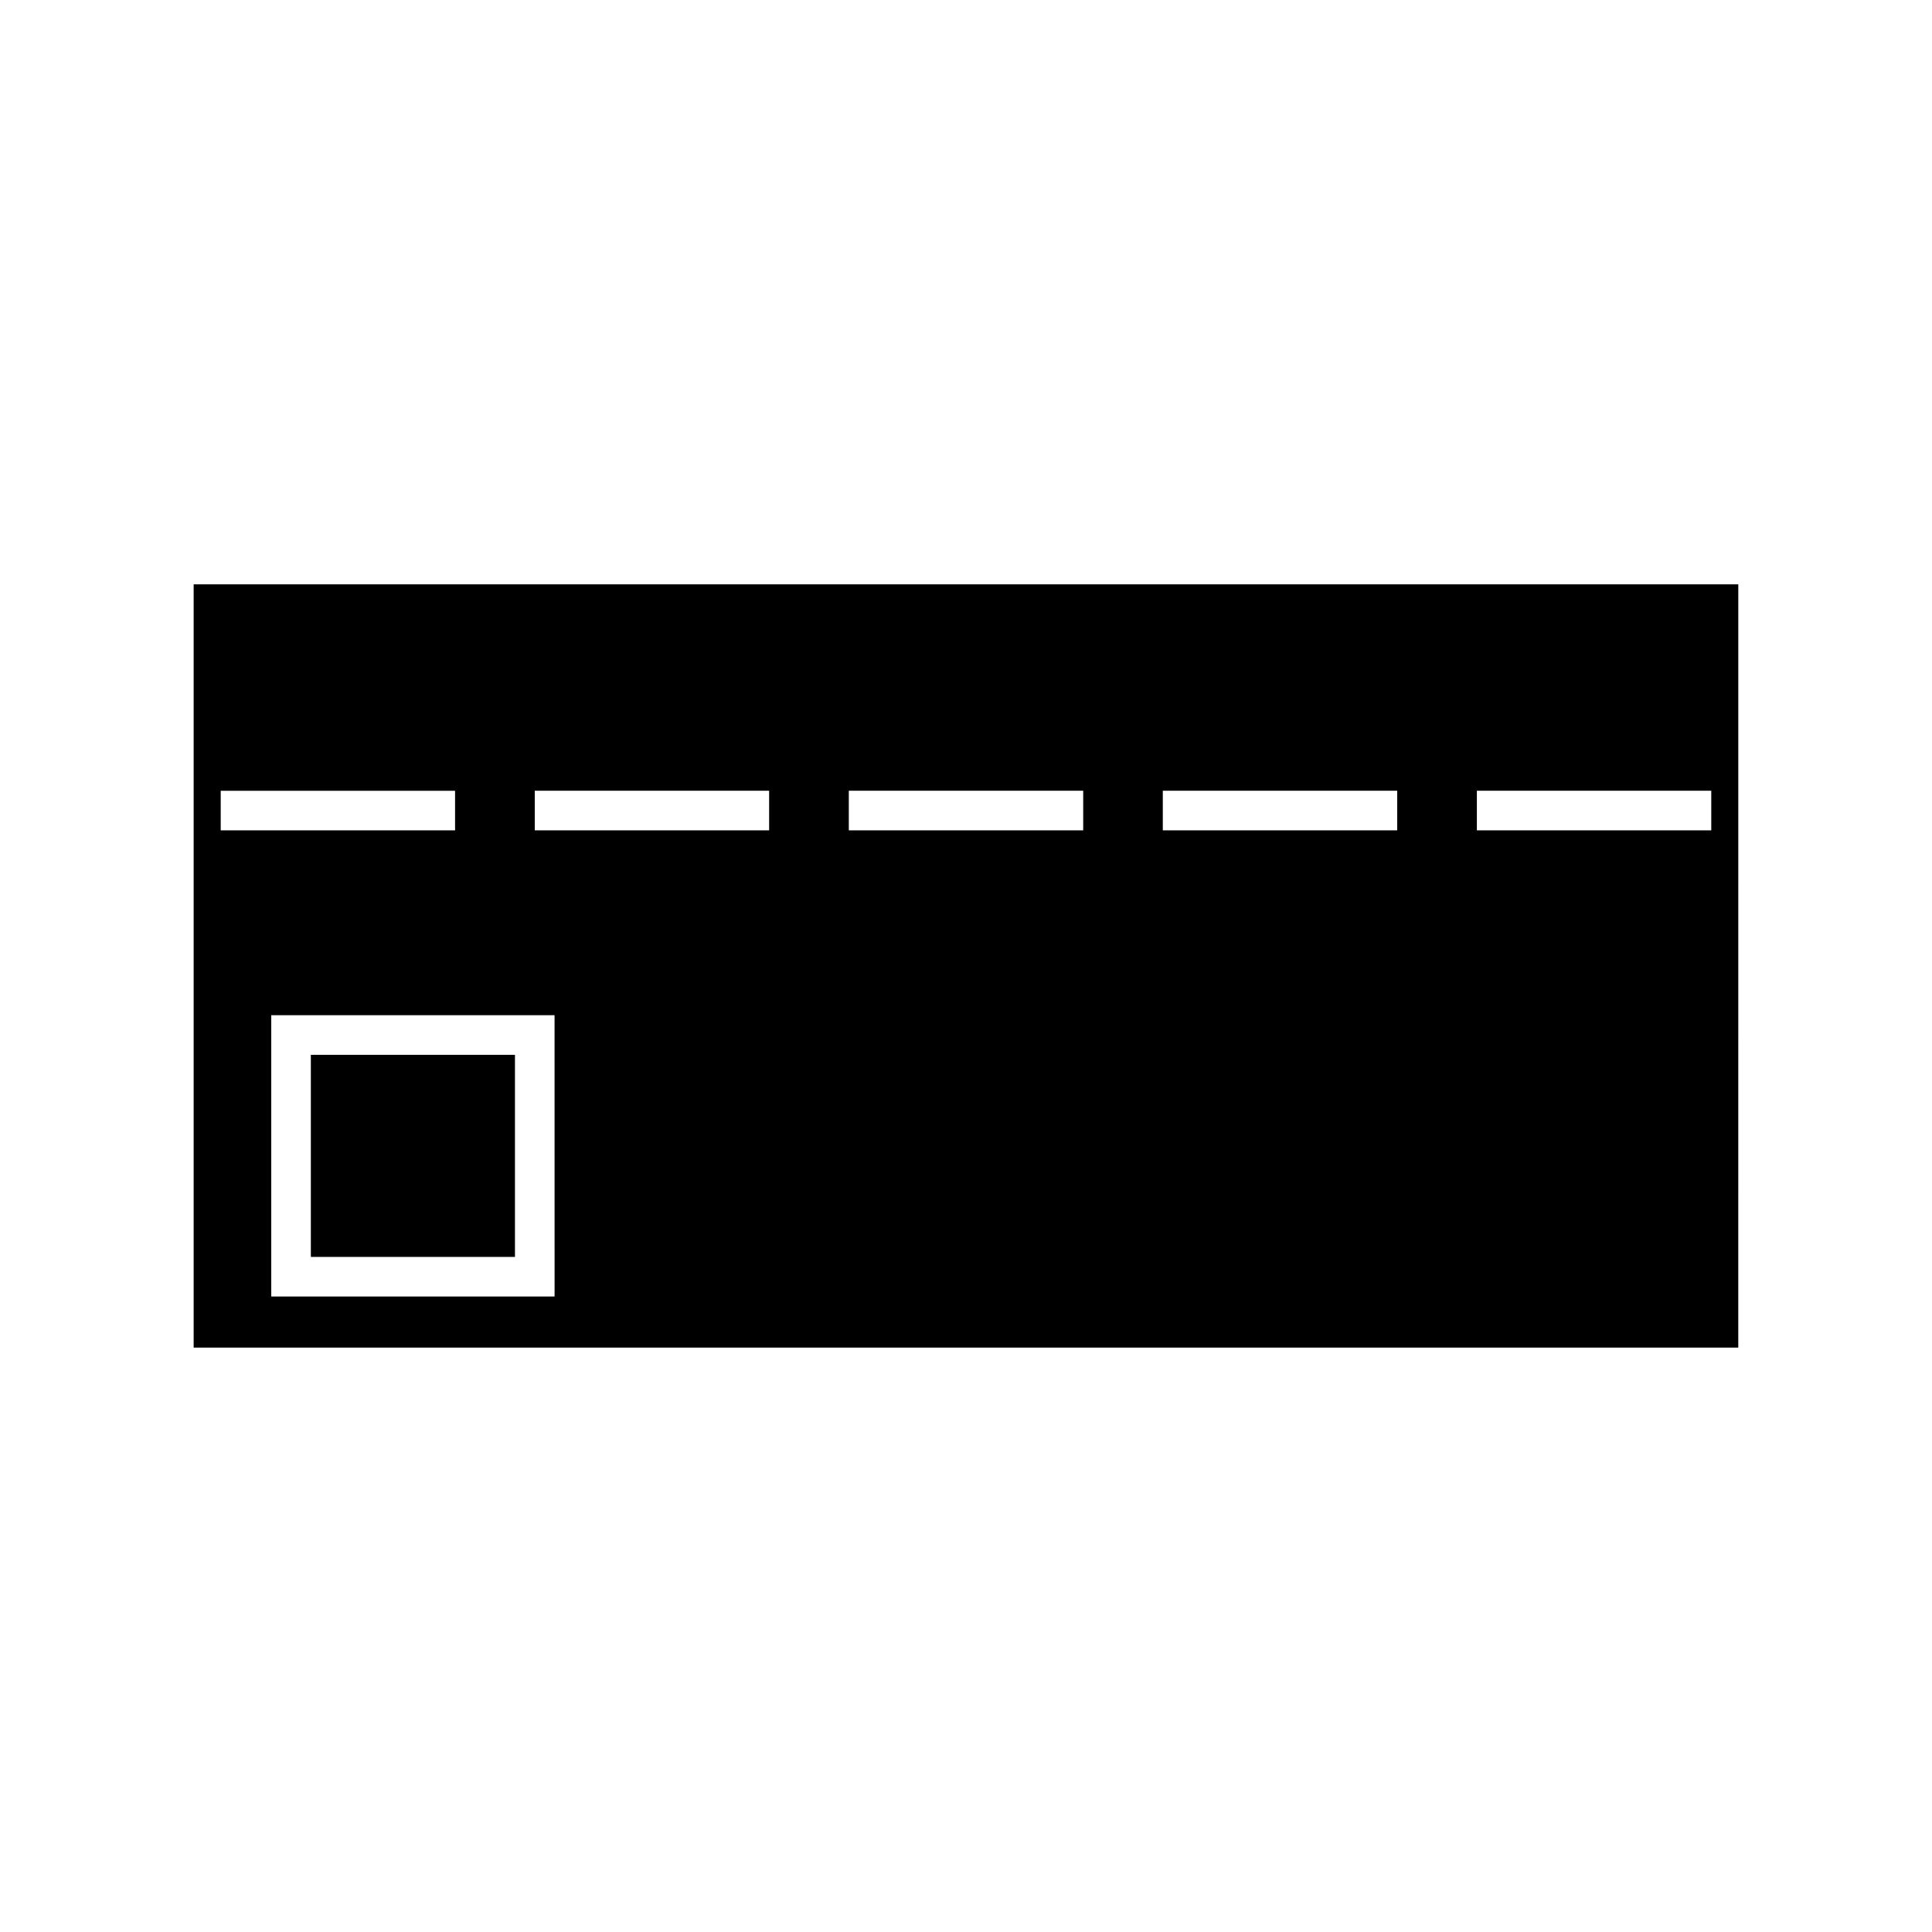 <?xml version="1.0" encoding="UTF-8"?>
<!-- Uploaded to: ICON Repo, www.iconrepo.com, Generator: ICON Repo Mixer Tools -->
<svg fill="#000000" width="800px" height="800px" version="1.1" viewBox="144 144 512 512" xmlns="http://www.w3.org/2000/svg">
 <g>
  <path d="m226.38 423.54h54.09v53.555h-54.09z"/>
  <path d="m195.32 298.86v202.27h409.34l0.004-202.27zm7.172 54.699h62.109v10.496h-62.109zm88.477 134.03h-75.086v-74.547h75.082zm56.859-123.54h-62.109v-10.496h62.109zm83.23 0h-62.117v-10.496h62.117zm83.211 0h-62.113v-10.496h62.117zm83.234 0h-62.117v-10.496h62.117z"/>
 </g>
</svg>